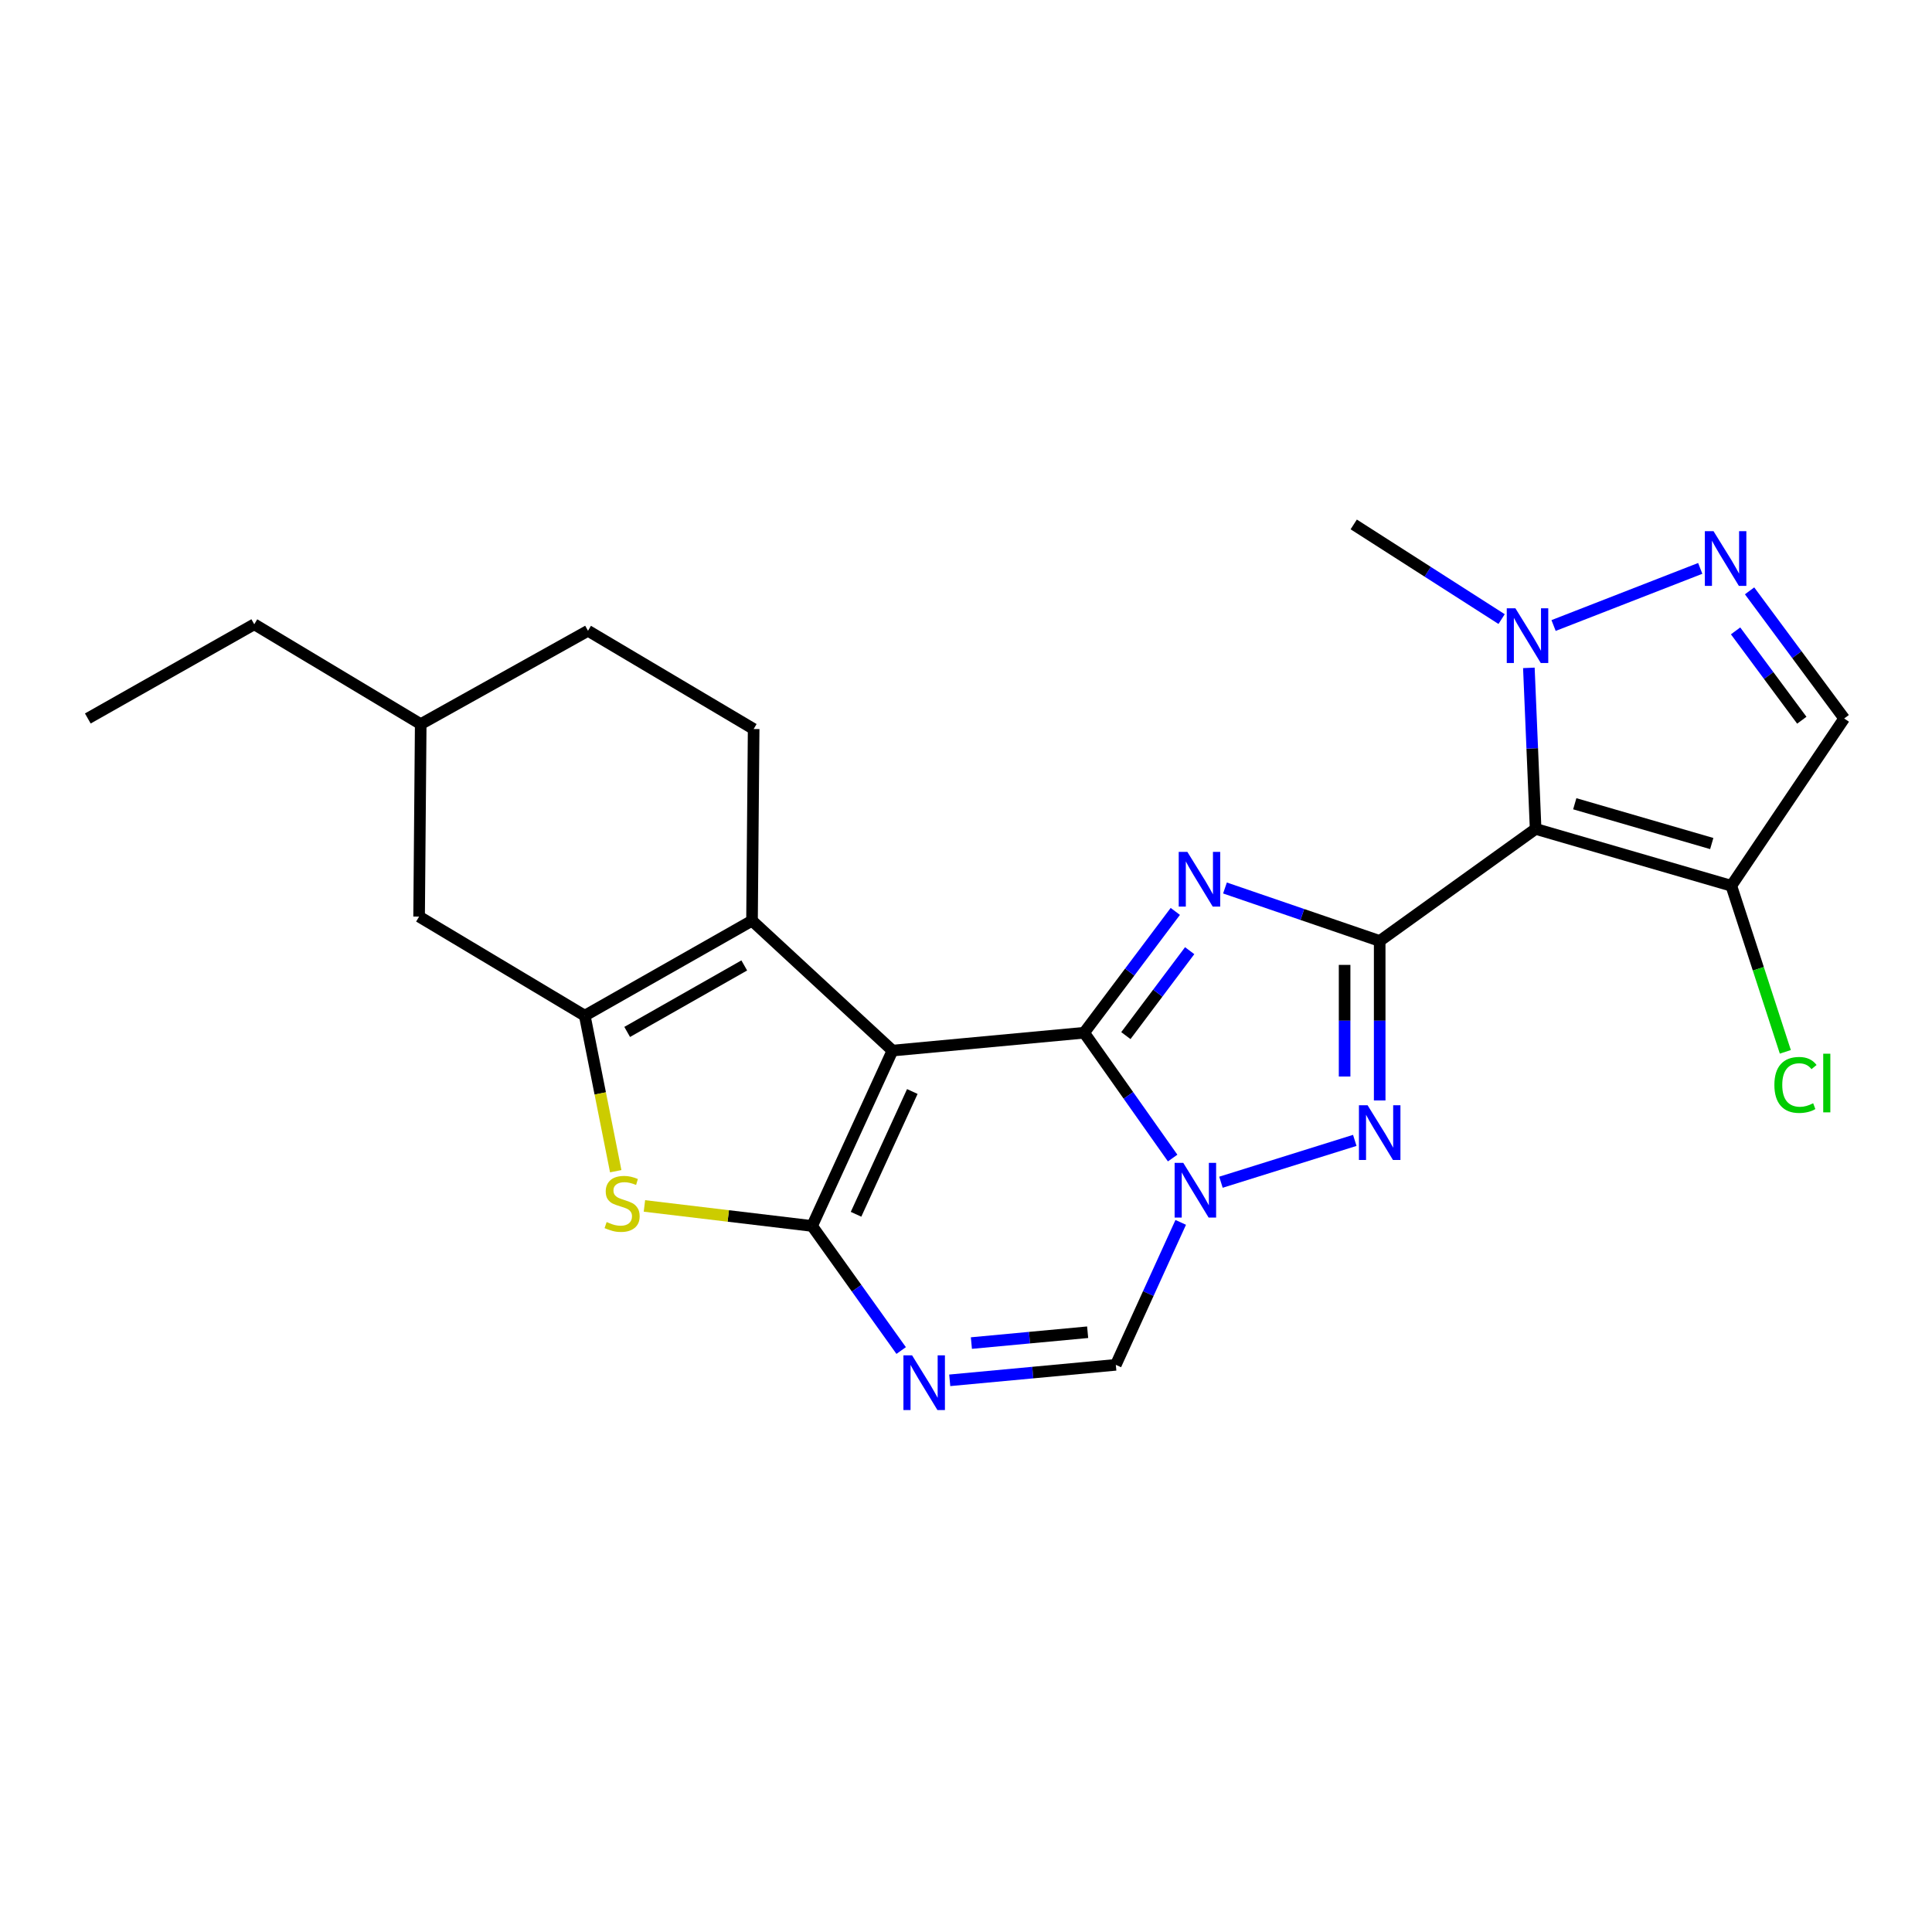 <?xml version='1.0' encoding='iso-8859-1'?>
<svg version='1.1' baseProfile='full'
              xmlns='http://www.w3.org/2000/svg'
                      xmlns:rdkit='http://www.rdkit.org/xml'
                      xmlns:xlink='http://www.w3.org/1999/xlink'
                  xml:space='preserve'
width='1000px' height='1000px' viewBox='0 0 1000 1000'>
<!-- END OF HEADER -->
<rect style='opacity:1.0;fill:#FFFFFF;stroke:none' width='1000' height='1000' x='0' y='0'> </rect>
<path class='bond-0' d='M 561.152,534.54 L 461.949,543.781' style='fill:none;fill-rule:evenodd;stroke:#000000;stroke-width:6px;stroke-linecap:butt;stroke-linejoin:miter;stroke-opacity:1' />
<path class='bond-2' d='M 561.152,534.54 L 584.744,503.142' style='fill:none;fill-rule:evenodd;stroke:#000000;stroke-width:6px;stroke-linecap:butt;stroke-linejoin:miter;stroke-opacity:1' />
<path class='bond-2' d='M 584.744,503.142 L 608.336,471.743' style='fill:none;fill-rule:evenodd;stroke:#0000FF;stroke-width:6px;stroke-linecap:butt;stroke-linejoin:miter;stroke-opacity:1' />
<path class='bond-2' d='M 582.747,536.028 L 599.261,514.049' style='fill:none;fill-rule:evenodd;stroke:#000000;stroke-width:6px;stroke-linecap:butt;stroke-linejoin:miter;stroke-opacity:1' />
<path class='bond-2' d='M 599.261,514.049 L 615.775,492.07' style='fill:none;fill-rule:evenodd;stroke:#0000FF;stroke-width:6px;stroke-linecap:butt;stroke-linejoin:miter;stroke-opacity:1' />
<path class='bond-4' d='M 561.152,534.54 L 584.057,566.972' style='fill:none;fill-rule:evenodd;stroke:#000000;stroke-width:6px;stroke-linecap:butt;stroke-linejoin:miter;stroke-opacity:1' />
<path class='bond-4' d='M 584.057,566.972 L 606.961,599.405' style='fill:none;fill-rule:evenodd;stroke:#0000FF;stroke-width:6px;stroke-linecap:butt;stroke-linejoin:miter;stroke-opacity:1' />
<path class='bond-3' d='M 461.949,543.781 L 420.337,634.561' style='fill:none;fill-rule:evenodd;stroke:#000000;stroke-width:6px;stroke-linecap:butt;stroke-linejoin:miter;stroke-opacity:1' />
<path class='bond-3' d='M 472.214,564.964 L 443.085,628.51' style='fill:none;fill-rule:evenodd;stroke:#000000;stroke-width:6px;stroke-linecap:butt;stroke-linejoin:miter;stroke-opacity:1' />
<path class='bond-7' d='M 461.949,543.781 L 389.246,476.546' style='fill:none;fill-rule:evenodd;stroke:#000000;stroke-width:6px;stroke-linecap:butt;stroke-linejoin:miter;stroke-opacity:1' />
<path class='bond-1' d='M 714.123,487.047 L 674.085,473.334' style='fill:none;fill-rule:evenodd;stroke:#000000;stroke-width:6px;stroke-linecap:butt;stroke-linejoin:miter;stroke-opacity:1' />
<path class='bond-1' d='M 674.085,473.334 L 634.047,459.621' style='fill:none;fill-rule:evenodd;stroke:#0000FF;stroke-width:6px;stroke-linecap:butt;stroke-linejoin:miter;stroke-opacity:1' />
<path class='bond-5' d='M 714.123,487.047 L 794.836,429.042' style='fill:none;fill-rule:evenodd;stroke:#000000;stroke-width:6px;stroke-linecap:butt;stroke-linejoin:miter;stroke-opacity:1' />
<path class='bond-24' d='M 714.123,487.047 L 714.123,528.319' style='fill:none;fill-rule:evenodd;stroke:#000000;stroke-width:6px;stroke-linecap:butt;stroke-linejoin:miter;stroke-opacity:1' />
<path class='bond-24' d='M 714.123,528.319 L 714.123,569.59' style='fill:none;fill-rule:evenodd;stroke:#0000FF;stroke-width:6px;stroke-linecap:butt;stroke-linejoin:miter;stroke-opacity:1' />
<path class='bond-24' d='M 695.965,499.428 L 695.965,528.319' style='fill:none;fill-rule:evenodd;stroke:#000000;stroke-width:6px;stroke-linecap:butt;stroke-linejoin:miter;stroke-opacity:1' />
<path class='bond-24' d='M 695.965,528.319 L 695.965,557.209' style='fill:none;fill-rule:evenodd;stroke:#0000FF;stroke-width:6px;stroke-linecap:butt;stroke-linejoin:miter;stroke-opacity:1' />
<path class='bond-10' d='M 420.337,634.561 L 376.947,629.375' style='fill:none;fill-rule:evenodd;stroke:#000000;stroke-width:6px;stroke-linecap:butt;stroke-linejoin:miter;stroke-opacity:1' />
<path class='bond-10' d='M 376.947,629.375 L 333.557,624.189' style='fill:none;fill-rule:evenodd;stroke:#CCCC00;stroke-width:6px;stroke-linecap:butt;stroke-linejoin:miter;stroke-opacity:1' />
<path class='bond-25' d='M 420.337,634.561 L 443.39,666.797' style='fill:none;fill-rule:evenodd;stroke:#000000;stroke-width:6px;stroke-linecap:butt;stroke-linejoin:miter;stroke-opacity:1' />
<path class='bond-25' d='M 443.39,666.797 L 466.442,699.033' style='fill:none;fill-rule:evenodd;stroke:#0000FF;stroke-width:6px;stroke-linecap:butt;stroke-linejoin:miter;stroke-opacity:1' />
<path class='bond-6' d='M 631.962,611.92 L 701.231,590.261' style='fill:none;fill-rule:evenodd;stroke:#0000FF;stroke-width:6px;stroke-linecap:butt;stroke-linejoin:miter;stroke-opacity:1' />
<path class='bond-13' d='M 611.14,632.702 L 594.342,669.569' style='fill:none;fill-rule:evenodd;stroke:#0000FF;stroke-width:6px;stroke-linecap:butt;stroke-linejoin:miter;stroke-opacity:1' />
<path class='bond-13' d='M 594.342,669.569 L 577.545,706.436' style='fill:none;fill-rule:evenodd;stroke:#000000;stroke-width:6px;stroke-linecap:butt;stroke-linejoin:miter;stroke-opacity:1' />
<path class='bond-11' d='M 794.836,429.042 L 793.087,387.363' style='fill:none;fill-rule:evenodd;stroke:#000000;stroke-width:6px;stroke-linecap:butt;stroke-linejoin:miter;stroke-opacity:1' />
<path class='bond-11' d='M 793.087,387.363 L 791.338,345.685' style='fill:none;fill-rule:evenodd;stroke:#0000FF;stroke-width:6px;stroke-linecap:butt;stroke-linejoin:miter;stroke-opacity:1' />
<path class='bond-14' d='M 794.836,429.042 L 896.127,458.468' style='fill:none;fill-rule:evenodd;stroke:#000000;stroke-width:6px;stroke-linecap:butt;stroke-linejoin:miter;stroke-opacity:1' />
<path class='bond-14' d='M 815.095,416.019 L 885.999,436.617' style='fill:none;fill-rule:evenodd;stroke:#000000;stroke-width:6px;stroke-linecap:butt;stroke-linejoin:miter;stroke-opacity:1' />
<path class='bond-9' d='M 389.246,476.546 L 302.673,525.713' style='fill:none;fill-rule:evenodd;stroke:#000000;stroke-width:6px;stroke-linecap:butt;stroke-linejoin:miter;stroke-opacity:1' />
<path class='bond-9' d='M 385.227,499.71 L 324.626,534.128' style='fill:none;fill-rule:evenodd;stroke:#000000;stroke-width:6px;stroke-linecap:butt;stroke-linejoin:miter;stroke-opacity:1' />
<path class='bond-16' d='M 389.246,476.546 L 390.084,377.342' style='fill:none;fill-rule:evenodd;stroke:#000000;stroke-width:6px;stroke-linecap:butt;stroke-linejoin:miter;stroke-opacity:1' />
<path class='bond-8' d='M 491.582,714.453 L 534.564,710.444' style='fill:none;fill-rule:evenodd;stroke:#0000FF;stroke-width:6px;stroke-linecap:butt;stroke-linejoin:miter;stroke-opacity:1' />
<path class='bond-8' d='M 534.564,710.444 L 577.545,706.436' style='fill:none;fill-rule:evenodd;stroke:#000000;stroke-width:6px;stroke-linecap:butt;stroke-linejoin:miter;stroke-opacity:1' />
<path class='bond-8' d='M 502.791,695.171 L 532.877,692.365' style='fill:none;fill-rule:evenodd;stroke:#0000FF;stroke-width:6px;stroke-linecap:butt;stroke-linejoin:miter;stroke-opacity:1' />
<path class='bond-8' d='M 532.877,692.365 L 562.964,689.559' style='fill:none;fill-rule:evenodd;stroke:#000000;stroke-width:6px;stroke-linecap:butt;stroke-linejoin:miter;stroke-opacity:1' />
<path class='bond-17' d='M 302.673,525.713 L 216.927,474.427' style='fill:none;fill-rule:evenodd;stroke:#000000;stroke-width:6px;stroke-linecap:butt;stroke-linejoin:miter;stroke-opacity:1' />
<path class='bond-26' d='M 302.673,525.713 L 310.685,565.963' style='fill:none;fill-rule:evenodd;stroke:#000000;stroke-width:6px;stroke-linecap:butt;stroke-linejoin:miter;stroke-opacity:1' />
<path class='bond-26' d='M 310.685,565.963 L 318.698,606.213' style='fill:none;fill-rule:evenodd;stroke:#CCCC00;stroke-width:6px;stroke-linecap:butt;stroke-linejoin:miter;stroke-opacity:1' />
<path class='bond-12' d='M 804.13,323.767 L 880.042,294.198' style='fill:none;fill-rule:evenodd;stroke:#0000FF;stroke-width:6px;stroke-linecap:butt;stroke-linejoin:miter;stroke-opacity:1' />
<path class='bond-21' d='M 777.229,320.438 L 738.958,295.939' style='fill:none;fill-rule:evenodd;stroke:#0000FF;stroke-width:6px;stroke-linecap:butt;stroke-linejoin:miter;stroke-opacity:1' />
<path class='bond-21' d='M 738.958,295.939 L 700.686,271.441' style='fill:none;fill-rule:evenodd;stroke:#000000;stroke-width:6px;stroke-linecap:butt;stroke-linejoin:miter;stroke-opacity:1' />
<path class='bond-27' d='M 905.577,305.821 L 930.061,338.853' style='fill:none;fill-rule:evenodd;stroke:#0000FF;stroke-width:6px;stroke-linecap:butt;stroke-linejoin:miter;stroke-opacity:1' />
<path class='bond-27' d='M 930.061,338.853 L 954.545,371.885' style='fill:none;fill-rule:evenodd;stroke:#000000;stroke-width:6px;stroke-linecap:butt;stroke-linejoin:miter;stroke-opacity:1' />
<path class='bond-27' d='M 898.335,326.543 L 915.474,349.666' style='fill:none;fill-rule:evenodd;stroke:#0000FF;stroke-width:6px;stroke-linecap:butt;stroke-linejoin:miter;stroke-opacity:1' />
<path class='bond-27' d='M 915.474,349.666 L 932.613,372.788' style='fill:none;fill-rule:evenodd;stroke:#000000;stroke-width:6px;stroke-linecap:butt;stroke-linejoin:miter;stroke-opacity:1' />
<path class='bond-15' d='M 896.127,458.468 L 954.545,371.885' style='fill:none;fill-rule:evenodd;stroke:#000000;stroke-width:6px;stroke-linecap:butt;stroke-linejoin:miter;stroke-opacity:1' />
<path class='bond-18' d='M 896.127,458.468 L 910.106,501.45' style='fill:none;fill-rule:evenodd;stroke:#000000;stroke-width:6px;stroke-linecap:butt;stroke-linejoin:miter;stroke-opacity:1' />
<path class='bond-18' d='M 910.106,501.45 L 924.085,544.432' style='fill:none;fill-rule:evenodd;stroke:#00CC00;stroke-width:6px;stroke-linecap:butt;stroke-linejoin:miter;stroke-opacity:1' />
<path class='bond-19' d='M 390.084,377.342 L 304.347,326.49' style='fill:none;fill-rule:evenodd;stroke:#000000;stroke-width:6px;stroke-linecap:butt;stroke-linejoin:miter;stroke-opacity:1' />
<path class='bond-28' d='M 216.927,474.427 L 217.764,374.81' style='fill:none;fill-rule:evenodd;stroke:#000000;stroke-width:6px;stroke-linecap:butt;stroke-linejoin:miter;stroke-opacity:1' />
<path class='bond-20' d='M 304.347,326.49 L 217.764,374.81' style='fill:none;fill-rule:evenodd;stroke:#000000;stroke-width:6px;stroke-linecap:butt;stroke-linejoin:miter;stroke-opacity:1' />
<path class='bond-22' d='M 217.764,374.81 L 131.604,323.12' style='fill:none;fill-rule:evenodd;stroke:#000000;stroke-width:6px;stroke-linecap:butt;stroke-linejoin:miter;stroke-opacity:1' />
<path class='bond-23' d='M 131.604,323.12 L 45.455,371.885' style='fill:none;fill-rule:evenodd;stroke:#000000;stroke-width:6px;stroke-linecap:butt;stroke-linejoin:miter;stroke-opacity:1' />
<path  class='atom-3' d='M 614.582 440.939
L 623.862 455.939
Q 624.782 457.419, 626.262 460.099
Q 627.742 462.779, 627.822 462.939
L 627.822 440.939
L 631.582 440.939
L 631.582 469.259
L 627.702 469.259
L 617.742 452.859
Q 616.582 450.939, 615.342 448.739
Q 614.142 446.539, 613.782 445.859
L 613.782 469.259
L 610.102 469.259
L 610.102 440.939
L 614.582 440.939
' fill='#0000FF'/>
<path  class='atom-5' d='M 612.463 601.9
L 621.743 616.9
Q 622.663 618.38, 624.143 621.06
Q 625.623 623.74, 625.703 623.9
L 625.703 601.9
L 629.463 601.9
L 629.463 630.22
L 625.583 630.22
L 615.623 613.82
Q 614.463 611.9, 613.223 609.7
Q 612.023 607.5, 611.663 606.82
L 611.663 630.22
L 607.983 630.22
L 607.983 601.9
L 612.463 601.9
' fill='#0000FF'/>
<path  class='atom-7' d='M 707.863 572.07
L 717.143 587.07
Q 718.063 588.55, 719.543 591.23
Q 721.023 593.91, 721.103 594.07
L 721.103 572.07
L 724.863 572.07
L 724.863 600.39
L 720.983 600.39
L 711.023 583.99
Q 709.863 582.07, 708.623 579.87
Q 707.423 577.67, 707.063 576.99
L 707.063 600.39
L 703.383 600.39
L 703.383 572.07
L 707.863 572.07
' fill='#0000FF'/>
<path  class='atom-9' d='M 472.092 701.527
L 481.372 716.527
Q 482.292 718.007, 483.772 720.687
Q 485.252 723.367, 485.332 723.527
L 485.332 701.527
L 489.092 701.527
L 489.092 729.847
L 485.212 729.847
L 475.252 713.447
Q 474.092 711.527, 472.852 709.327
Q 471.652 707.127, 471.292 706.447
L 471.292 729.847
L 467.612 729.847
L 467.612 701.527
L 472.092 701.527
' fill='#0000FF'/>
<path  class='atom-11' d='M 314.001 632.528
Q 314.321 632.648, 315.641 633.208
Q 316.961 633.768, 318.401 634.128
Q 319.881 634.448, 321.321 634.448
Q 324.001 634.448, 325.561 633.168
Q 327.121 631.848, 327.121 629.568
Q 327.121 628.008, 326.321 627.048
Q 325.561 626.088, 324.361 625.568
Q 323.161 625.048, 321.161 624.448
Q 318.641 623.688, 317.121 622.968
Q 315.641 622.248, 314.561 620.728
Q 313.521 619.208, 313.521 616.648
Q 313.521 613.088, 315.921 610.888
Q 318.361 608.688, 323.161 608.688
Q 326.441 608.688, 330.161 610.248
L 329.241 613.328
Q 325.841 611.928, 323.281 611.928
Q 320.521 611.928, 319.001 613.088
Q 317.481 614.208, 317.521 616.168
Q 317.521 617.688, 318.281 618.608
Q 319.081 619.528, 320.201 620.048
Q 321.361 620.568, 323.281 621.168
Q 325.841 621.968, 327.361 622.768
Q 328.881 623.568, 329.961 625.208
Q 331.081 626.808, 331.081 629.568
Q 331.081 633.488, 328.441 635.608
Q 325.841 637.688, 321.481 637.688
Q 318.961 637.688, 317.041 637.128
Q 315.161 636.608, 312.921 635.688
L 314.001 632.528
' fill='#CCCC00'/>
<path  class='atom-12' d='M 784.379 314.862
L 793.659 329.862
Q 794.579 331.342, 796.059 334.022
Q 797.539 336.702, 797.619 336.862
L 797.619 314.862
L 801.379 314.862
L 801.379 343.182
L 797.499 343.182
L 787.539 326.782
Q 786.379 324.862, 785.139 322.662
Q 783.939 320.462, 783.579 319.782
L 783.579 343.182
L 779.899 343.182
L 779.899 314.862
L 784.379 314.862
' fill='#0000FF'/>
<path  class='atom-13' d='M 886.911 274.924
L 896.191 289.924
Q 897.111 291.404, 898.591 294.084
Q 900.071 296.764, 900.151 296.924
L 900.151 274.924
L 903.911 274.924
L 903.911 303.244
L 900.031 303.244
L 890.071 286.844
Q 888.911 284.924, 887.671 282.724
Q 886.471 280.524, 886.111 279.844
L 886.111 303.244
L 882.431 303.244
L 882.431 274.924
L 886.911 274.924
' fill='#0000FF'/>
<path  class='atom-19' d='M 918.416 561.557
Q 918.416 554.517, 921.696 550.837
Q 925.016 547.117, 931.296 547.117
Q 937.136 547.117, 940.256 551.237
L 937.616 553.397
Q 935.336 550.397, 931.296 550.397
Q 927.016 550.397, 924.736 553.277
Q 922.496 556.117, 922.496 561.557
Q 922.496 567.157, 924.816 570.037
Q 927.176 572.917, 931.736 572.917
Q 934.856 572.917, 938.496 571.037
L 939.616 574.037
Q 938.136 574.997, 935.896 575.557
Q 933.656 576.117, 931.176 576.117
Q 925.016 576.117, 921.696 572.357
Q 918.416 568.597, 918.416 561.557
' fill='#00CC00'/>
<path  class='atom-19' d='M 943.696 545.397
L 947.376 545.397
L 947.376 575.757
L 943.696 575.757
L 943.696 545.397
' fill='#00CC00'/>
</svg>
